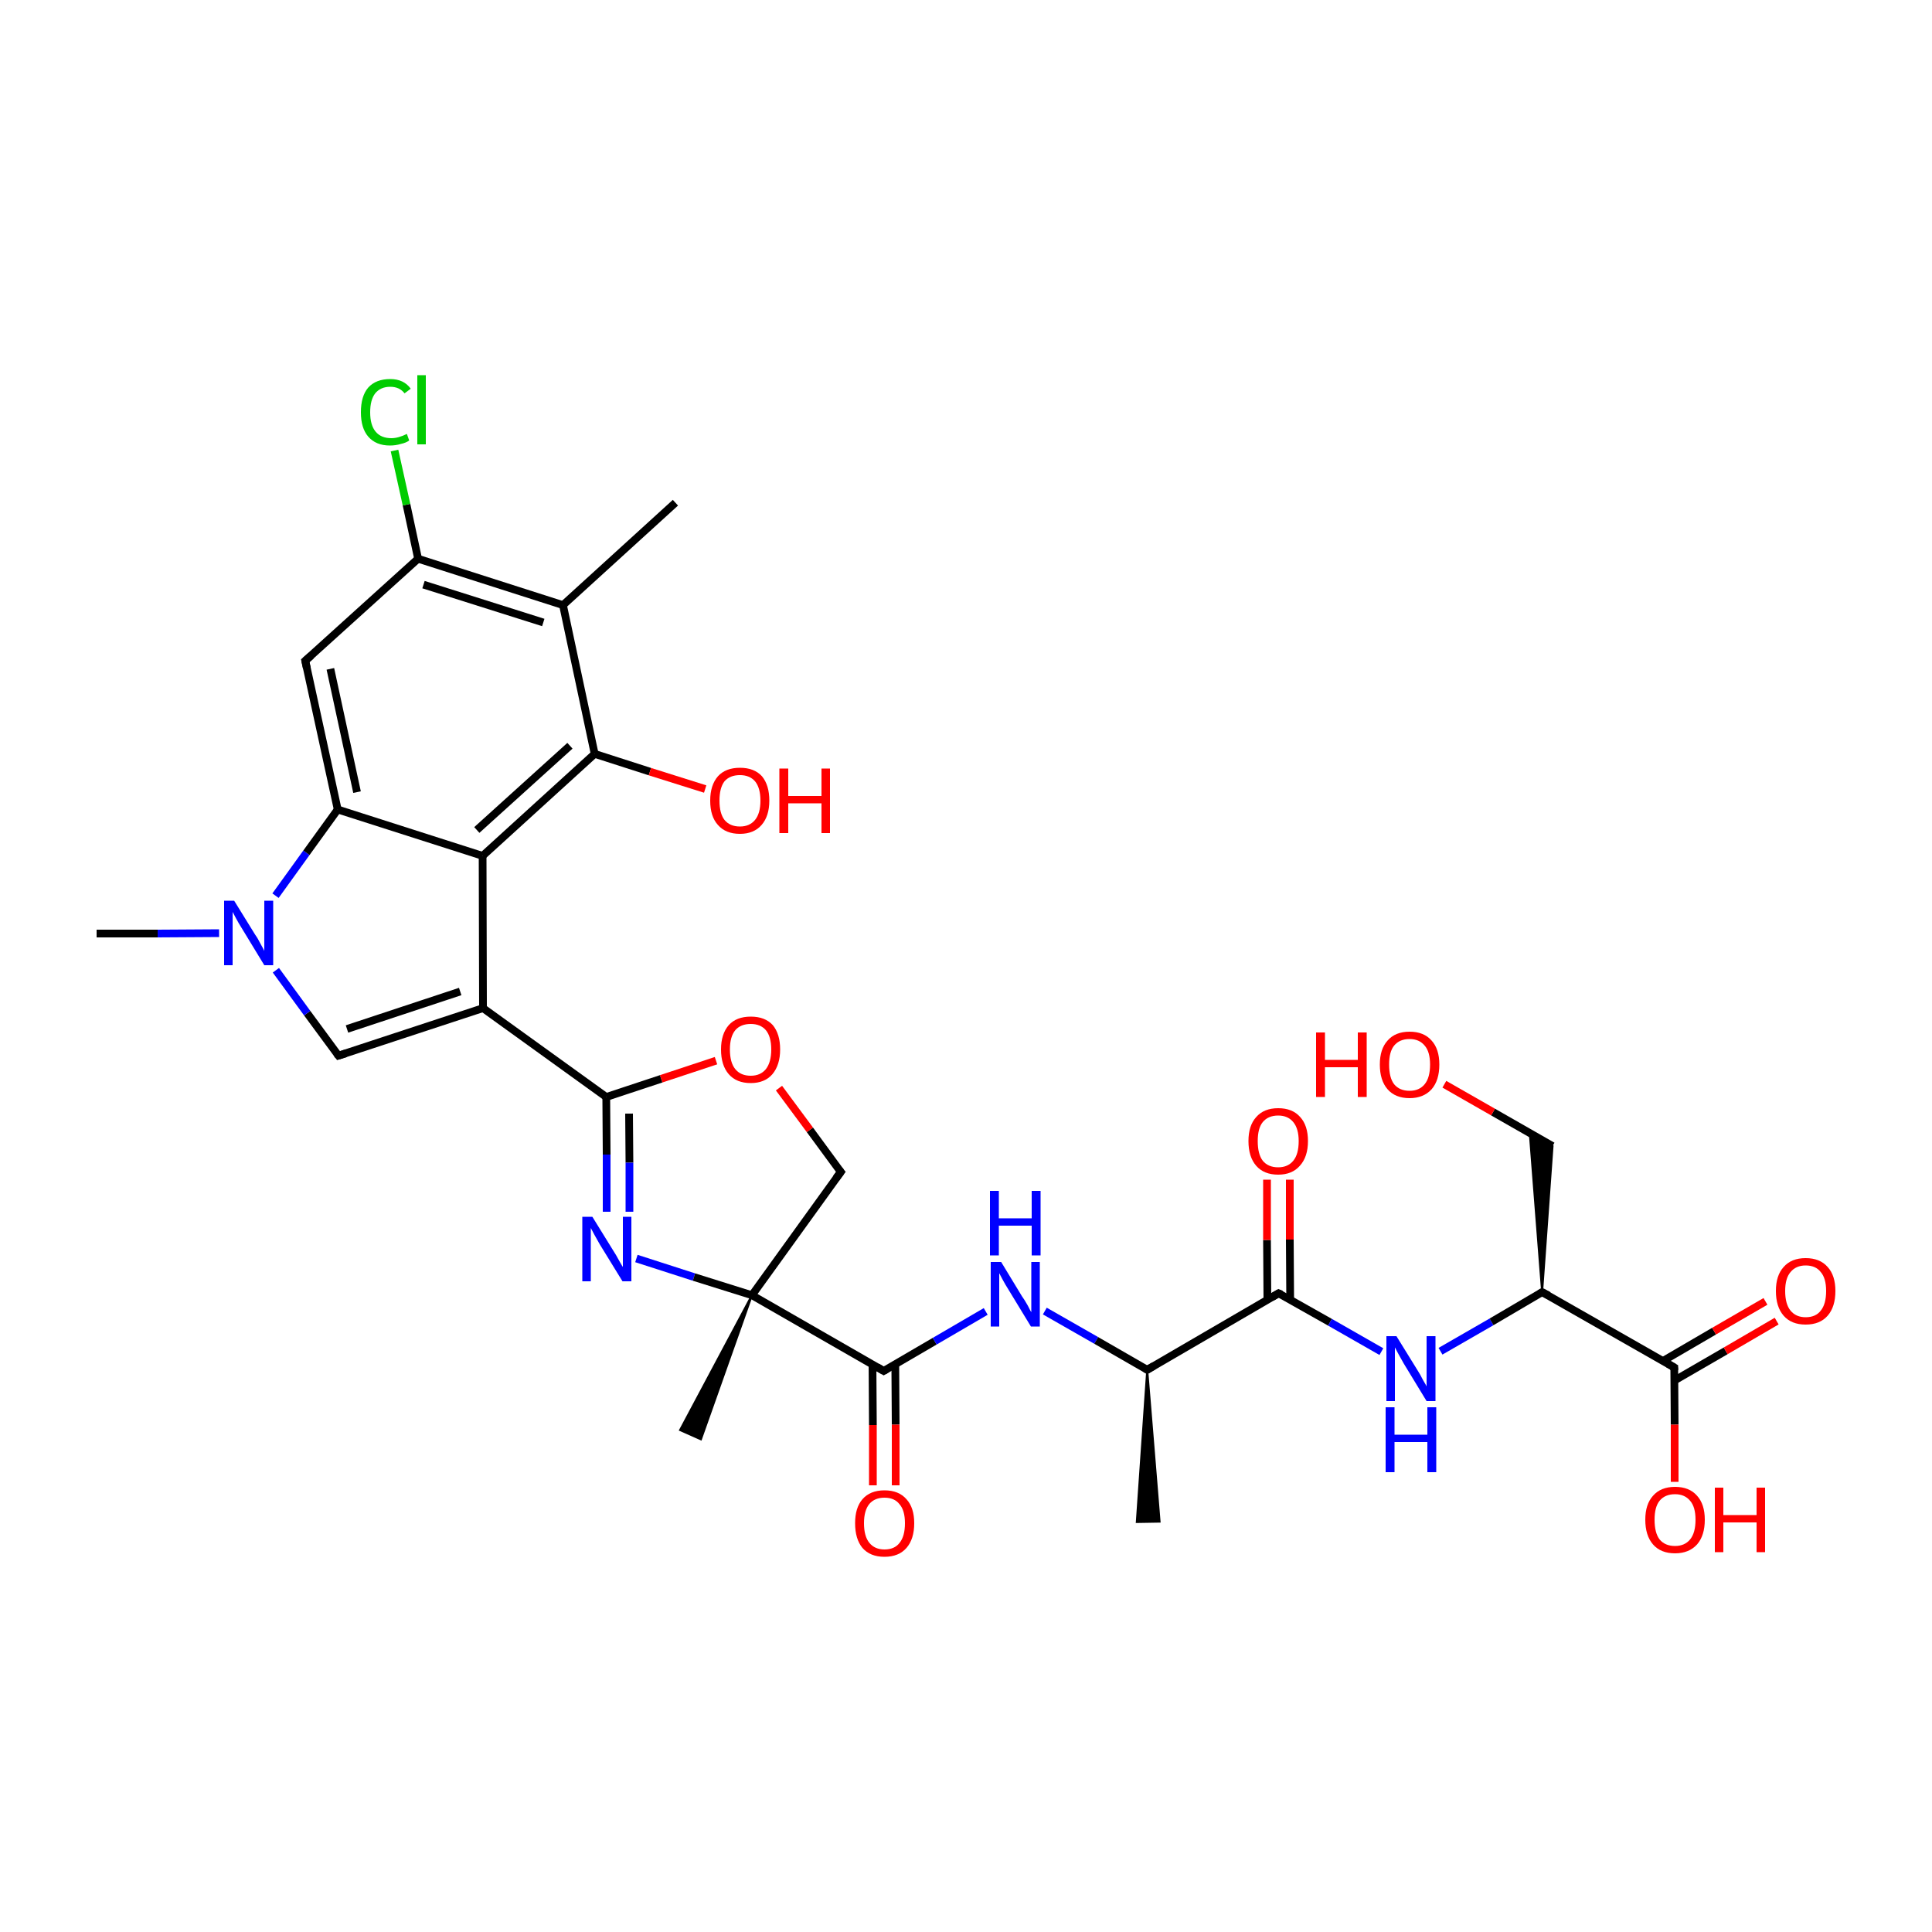 
<svg version='1.1' baseProfile='full'
              xmlns='http://www.w3.org/2000/svg'
                      xmlns:rdkit='http://www.rdkit.org/xml'
                      xmlns:xlink='http://www.w3.org/1999/xlink'
                  xml:space='preserve'
width='500px' height='500px' viewBox='0 0 500 500'>
<!-- END OF HEADER -->
<rect style='opacity:1.0;fill:#FFFFFF;stroke:none' width='500.0' height='500.0' x='0.0' y='0.0'> </rect>
<path class='bond-0 atom-0 atom-1' d='M 174.8,130.1 L 145.7,156.6' style='fill:none;fill-rule:evenodd;stroke:#000000;stroke-width:2.0px;stroke-linecap:butt;stroke-linejoin:miter;stroke-opacity:1' />
<path class='bond-1 atom-1 atom-2' d='M 145.7,156.6 L 108.2,144.6' style='fill:none;fill-rule:evenodd;stroke:#000000;stroke-width:2.0px;stroke-linecap:butt;stroke-linejoin:miter;stroke-opacity:1' />
<path class='bond-1 atom-1 atom-2' d='M 140.6,161.1 L 109.6,151.3' style='fill:none;fill-rule:evenodd;stroke:#000000;stroke-width:2.0px;stroke-linecap:butt;stroke-linejoin:miter;stroke-opacity:1' />
<path class='bond-2 atom-2 atom-3' d='M 108.2,144.6 L 79.0,171.0' style='fill:none;fill-rule:evenodd;stroke:#000000;stroke-width:2.0px;stroke-linecap:butt;stroke-linejoin:miter;stroke-opacity:1' />
<path class='bond-3 atom-3 atom-4' d='M 79.0,171.0 L 87.4,209.5' style='fill:none;fill-rule:evenodd;stroke:#000000;stroke-width:2.0px;stroke-linecap:butt;stroke-linejoin:miter;stroke-opacity:1' />
<path class='bond-3 atom-3 atom-4' d='M 85.5,173.1 L 92.4,205.0' style='fill:none;fill-rule:evenodd;stroke:#000000;stroke-width:2.0px;stroke-linecap:butt;stroke-linejoin:miter;stroke-opacity:1' />
<path class='bond-4 atom-4 atom-5' d='M 87.4,209.5 L 124.9,221.5' style='fill:none;fill-rule:evenodd;stroke:#000000;stroke-width:2.0px;stroke-linecap:butt;stroke-linejoin:miter;stroke-opacity:1' />
<path class='bond-5 atom-5 atom-6' d='M 124.9,221.5 L 153.9,195.1' style='fill:none;fill-rule:evenodd;stroke:#000000;stroke-width:2.0px;stroke-linecap:butt;stroke-linejoin:miter;stroke-opacity:1' />
<path class='bond-5 atom-5 atom-6' d='M 123.4,214.8 L 147.5,193.0' style='fill:none;fill-rule:evenodd;stroke:#000000;stroke-width:2.0px;stroke-linecap:butt;stroke-linejoin:miter;stroke-opacity:1' />
<path class='bond-6 atom-6 atom-7' d='M 153.9,195.1 L 168.2,199.7' style='fill:none;fill-rule:evenodd;stroke:#000000;stroke-width:2.0px;stroke-linecap:butt;stroke-linejoin:miter;stroke-opacity:1' />
<path class='bond-6 atom-6 atom-7' d='M 168.2,199.7 L 182.5,204.2' style='fill:none;fill-rule:evenodd;stroke:#FF0000;stroke-width:2.0px;stroke-linecap:butt;stroke-linejoin:miter;stroke-opacity:1' />
<path class='bond-7 atom-5 atom-8' d='M 124.9,221.5 L 125.0,260.9' style='fill:none;fill-rule:evenodd;stroke:#000000;stroke-width:2.0px;stroke-linecap:butt;stroke-linejoin:miter;stroke-opacity:1' />
<path class='bond-8 atom-8 atom-9' d='M 125.0,260.9 L 87.6,273.2' style='fill:none;fill-rule:evenodd;stroke:#000000;stroke-width:2.0px;stroke-linecap:butt;stroke-linejoin:miter;stroke-opacity:1' />
<path class='bond-8 atom-8 atom-9' d='M 119.1,256.6 L 89.8,266.3' style='fill:none;fill-rule:evenodd;stroke:#000000;stroke-width:2.0px;stroke-linecap:butt;stroke-linejoin:miter;stroke-opacity:1' />
<path class='bond-9 atom-9 atom-10' d='M 87.6,273.2 L 79.5,262.2' style='fill:none;fill-rule:evenodd;stroke:#000000;stroke-width:2.0px;stroke-linecap:butt;stroke-linejoin:miter;stroke-opacity:1' />
<path class='bond-9 atom-9 atom-10' d='M 79.5,262.2 L 71.4,251.1' style='fill:none;fill-rule:evenodd;stroke:#0000FF;stroke-width:2.0px;stroke-linecap:butt;stroke-linejoin:miter;stroke-opacity:1' />
<path class='bond-10 atom-10 atom-11' d='M 56.7,241.5 L 40.8,241.6' style='fill:none;fill-rule:evenodd;stroke:#0000FF;stroke-width:2.0px;stroke-linecap:butt;stroke-linejoin:miter;stroke-opacity:1' />
<path class='bond-10 atom-10 atom-11' d='M 40.8,241.6 L 25.0,241.6' style='fill:none;fill-rule:evenodd;stroke:#000000;stroke-width:2.0px;stroke-linecap:butt;stroke-linejoin:miter;stroke-opacity:1' />
<path class='bond-11 atom-8 atom-12' d='M 125.0,260.9 L 156.9,283.9' style='fill:none;fill-rule:evenodd;stroke:#000000;stroke-width:2.0px;stroke-linecap:butt;stroke-linejoin:miter;stroke-opacity:1' />
<path class='bond-12 atom-12 atom-13' d='M 156.9,283.9 L 157.0,298.8' style='fill:none;fill-rule:evenodd;stroke:#000000;stroke-width:2.0px;stroke-linecap:butt;stroke-linejoin:miter;stroke-opacity:1' />
<path class='bond-12 atom-12 atom-13' d='M 157.0,298.8 L 157.0,313.6' style='fill:none;fill-rule:evenodd;stroke:#0000FF;stroke-width:2.0px;stroke-linecap:butt;stroke-linejoin:miter;stroke-opacity:1' />
<path class='bond-12 atom-12 atom-13' d='M 162.8,288.2 L 162.9,300.9' style='fill:none;fill-rule:evenodd;stroke:#000000;stroke-width:2.0px;stroke-linecap:butt;stroke-linejoin:miter;stroke-opacity:1' />
<path class='bond-12 atom-12 atom-13' d='M 162.9,300.9 L 162.9,313.6' style='fill:none;fill-rule:evenodd;stroke:#0000FF;stroke-width:2.0px;stroke-linecap:butt;stroke-linejoin:miter;stroke-opacity:1' />
<path class='bond-13 atom-13 atom-14' d='M 164.7,325.7 L 179.6,330.5' style='fill:none;fill-rule:evenodd;stroke:#0000FF;stroke-width:2.0px;stroke-linecap:butt;stroke-linejoin:miter;stroke-opacity:1' />
<path class='bond-13 atom-13 atom-14' d='M 179.6,330.5 L 194.6,335.2' style='fill:none;fill-rule:evenodd;stroke:#000000;stroke-width:2.0px;stroke-linecap:butt;stroke-linejoin:miter;stroke-opacity:1' />
<path class='bond-14 atom-14 atom-15' d='M 194.6,335.2 L 217.6,303.3' style='fill:none;fill-rule:evenodd;stroke:#000000;stroke-width:2.0px;stroke-linecap:butt;stroke-linejoin:miter;stroke-opacity:1' />
<path class='bond-15 atom-15 atom-16' d='M 217.6,303.3 L 209.6,292.4' style='fill:none;fill-rule:evenodd;stroke:#000000;stroke-width:2.0px;stroke-linecap:butt;stroke-linejoin:miter;stroke-opacity:1' />
<path class='bond-15 atom-15 atom-16' d='M 209.6,292.4 L 201.6,281.6' style='fill:none;fill-rule:evenodd;stroke:#FF0000;stroke-width:2.0px;stroke-linecap:butt;stroke-linejoin:miter;stroke-opacity:1' />
<path class='bond-16 atom-14 atom-17' d='M 194.6,335.2 L 181.4,372.5 L 176.0,370.1 Z' style='fill:#000000;fill-rule:evenodd;fill-opacity:1;stroke:#000000;stroke-width:0.5px;stroke-linecap:butt;stroke-linejoin:miter;stroke-opacity:1;' />
<path class='bond-17 atom-14 atom-18' d='M 194.6,335.2 L 228.7,354.8' style='fill:none;fill-rule:evenodd;stroke:#000000;stroke-width:2.0px;stroke-linecap:butt;stroke-linejoin:miter;stroke-opacity:1' />
<path class='bond-18 atom-18 atom-19' d='M 225.8,353.1 L 225.9,368.8' style='fill:none;fill-rule:evenodd;stroke:#000000;stroke-width:2.0px;stroke-linecap:butt;stroke-linejoin:miter;stroke-opacity:1' />
<path class='bond-18 atom-18 atom-19' d='M 225.9,368.8 L 225.9,384.4' style='fill:none;fill-rule:evenodd;stroke:#FF0000;stroke-width:2.0px;stroke-linecap:butt;stroke-linejoin:miter;stroke-opacity:1' />
<path class='bond-18 atom-18 atom-19' d='M 231.7,353.1 L 231.8,368.7' style='fill:none;fill-rule:evenodd;stroke:#000000;stroke-width:2.0px;stroke-linecap:butt;stroke-linejoin:miter;stroke-opacity:1' />
<path class='bond-18 atom-18 atom-19' d='M 231.8,368.7 L 231.8,384.4' style='fill:none;fill-rule:evenodd;stroke:#FF0000;stroke-width:2.0px;stroke-linecap:butt;stroke-linejoin:miter;stroke-opacity:1' />
<path class='bond-19 atom-18 atom-20' d='M 228.7,354.8 L 241.9,347.1' style='fill:none;fill-rule:evenodd;stroke:#000000;stroke-width:2.0px;stroke-linecap:butt;stroke-linejoin:miter;stroke-opacity:1' />
<path class='bond-19 atom-18 atom-20' d='M 241.9,347.1 L 255.1,339.4' style='fill:none;fill-rule:evenodd;stroke:#0000FF;stroke-width:2.0px;stroke-linecap:butt;stroke-linejoin:miter;stroke-opacity:1' />
<path class='bond-20 atom-20 atom-21' d='M 270.4,339.3 L 283.7,346.9' style='fill:none;fill-rule:evenodd;stroke:#0000FF;stroke-width:2.0px;stroke-linecap:butt;stroke-linejoin:miter;stroke-opacity:1' />
<path class='bond-20 atom-20 atom-21' d='M 283.7,346.9 L 296.9,354.5' style='fill:none;fill-rule:evenodd;stroke:#000000;stroke-width:2.0px;stroke-linecap:butt;stroke-linejoin:miter;stroke-opacity:1' />
<path class='bond-21 atom-21 atom-22' d='M 296.9,354.5 L 300.1,393.8 L 294.2,393.9 Z' style='fill:#000000;fill-rule:evenodd;fill-opacity:1;stroke:#000000;stroke-width:0.5px;stroke-linecap:butt;stroke-linejoin:miter;stroke-opacity:1;' />
<path class='bond-22 atom-21 atom-23' d='M 296.9,354.5 L 330.9,334.7' style='fill:none;fill-rule:evenodd;stroke:#000000;stroke-width:2.0px;stroke-linecap:butt;stroke-linejoin:miter;stroke-opacity:1' />
<path class='bond-23 atom-23 atom-24' d='M 333.9,336.4 L 333.8,320.8' style='fill:none;fill-rule:evenodd;stroke:#000000;stroke-width:2.0px;stroke-linecap:butt;stroke-linejoin:miter;stroke-opacity:1' />
<path class='bond-23 atom-23 atom-24' d='M 333.8,320.8 L 333.8,305.3' style='fill:none;fill-rule:evenodd;stroke:#FF0000;stroke-width:2.0px;stroke-linecap:butt;stroke-linejoin:miter;stroke-opacity:1' />
<path class='bond-23 atom-23 atom-24' d='M 328.0,336.4 L 327.9,320.9' style='fill:none;fill-rule:evenodd;stroke:#000000;stroke-width:2.0px;stroke-linecap:butt;stroke-linejoin:miter;stroke-opacity:1' />
<path class='bond-23 atom-23 atom-24' d='M 327.9,320.9 L 327.9,305.3' style='fill:none;fill-rule:evenodd;stroke:#FF0000;stroke-width:2.0px;stroke-linecap:butt;stroke-linejoin:miter;stroke-opacity:1' />
<path class='bond-24 atom-23 atom-25' d='M 330.9,334.7 L 344.2,342.2' style='fill:none;fill-rule:evenodd;stroke:#000000;stroke-width:2.0px;stroke-linecap:butt;stroke-linejoin:miter;stroke-opacity:1' />
<path class='bond-24 atom-23 atom-25' d='M 344.2,342.2 L 357.5,349.8' style='fill:none;fill-rule:evenodd;stroke:#0000FF;stroke-width:2.0px;stroke-linecap:butt;stroke-linejoin:miter;stroke-opacity:1' />
<path class='bond-25 atom-25 atom-26' d='M 372.8,349.7 L 386.0,342.1' style='fill:none;fill-rule:evenodd;stroke:#0000FF;stroke-width:2.0px;stroke-linecap:butt;stroke-linejoin:miter;stroke-opacity:1' />
<path class='bond-25 atom-25 atom-26' d='M 386.0,342.1 L 399.1,334.4' style='fill:none;fill-rule:evenodd;stroke:#000000;stroke-width:2.0px;stroke-linecap:butt;stroke-linejoin:miter;stroke-opacity:1' />
<path class='bond-26 atom-26 atom-27' d='M 399.1,334.4 L 395.9,293.2 L 401.8,296.6 Z' style='fill:#000000;fill-rule:evenodd;fill-opacity:1;stroke:#000000;stroke-width:0.5px;stroke-linecap:butt;stroke-linejoin:miter;stroke-opacity:1;' />
<path class='bond-27 atom-27 atom-28' d='M 401.8,296.6 L 386.4,287.8' style='fill:none;fill-rule:evenodd;stroke:#000000;stroke-width:2.0px;stroke-linecap:butt;stroke-linejoin:miter;stroke-opacity:1' />
<path class='bond-27 atom-27 atom-28' d='M 386.4,287.8 L 373.8,280.6' style='fill:none;fill-rule:evenodd;stroke:#FF0000;stroke-width:2.0px;stroke-linecap:butt;stroke-linejoin:miter;stroke-opacity:1' />
<path class='bond-28 atom-26 atom-29' d='M 399.1,334.4 L 433.3,353.9' style='fill:none;fill-rule:evenodd;stroke:#000000;stroke-width:2.0px;stroke-linecap:butt;stroke-linejoin:miter;stroke-opacity:1' />
<path class='bond-29 atom-29 atom-30' d='M 433.3,357.3 L 446.6,349.6' style='fill:none;fill-rule:evenodd;stroke:#000000;stroke-width:2.0px;stroke-linecap:butt;stroke-linejoin:miter;stroke-opacity:1' />
<path class='bond-29 atom-29 atom-30' d='M 446.6,349.6 L 459.8,341.9' style='fill:none;fill-rule:evenodd;stroke:#FF0000;stroke-width:2.0px;stroke-linecap:butt;stroke-linejoin:miter;stroke-opacity:1' />
<path class='bond-29 atom-29 atom-30' d='M 430.4,352.2 L 443.6,344.5' style='fill:none;fill-rule:evenodd;stroke:#000000;stroke-width:2.0px;stroke-linecap:butt;stroke-linejoin:miter;stroke-opacity:1' />
<path class='bond-29 atom-29 atom-30' d='M 443.6,344.5 L 456.9,336.8' style='fill:none;fill-rule:evenodd;stroke:#FF0000;stroke-width:2.0px;stroke-linecap:butt;stroke-linejoin:miter;stroke-opacity:1' />
<path class='bond-30 atom-29 atom-31' d='M 433.3,353.9 L 433.4,368.7' style='fill:none;fill-rule:evenodd;stroke:#000000;stroke-width:2.0px;stroke-linecap:butt;stroke-linejoin:miter;stroke-opacity:1' />
<path class='bond-30 atom-29 atom-31' d='M 433.4,368.7 L 433.4,383.5' style='fill:none;fill-rule:evenodd;stroke:#FF0000;stroke-width:2.0px;stroke-linecap:butt;stroke-linejoin:miter;stroke-opacity:1' />
<path class='bond-31 atom-2 atom-32' d='M 108.2,144.6 L 105.2,130.6' style='fill:none;fill-rule:evenodd;stroke:#000000;stroke-width:2.0px;stroke-linecap:butt;stroke-linejoin:miter;stroke-opacity:1' />
<path class='bond-31 atom-2 atom-32' d='M 105.2,130.6 L 102.1,116.6' style='fill:none;fill-rule:evenodd;stroke:#00CC00;stroke-width:2.0px;stroke-linecap:butt;stroke-linejoin:miter;stroke-opacity:1' />
<path class='bond-32 atom-6 atom-1' d='M 153.9,195.1 L 145.7,156.6' style='fill:none;fill-rule:evenodd;stroke:#000000;stroke-width:2.0px;stroke-linecap:butt;stroke-linejoin:miter;stroke-opacity:1' />
<path class='bond-33 atom-10 atom-4' d='M 71.3,231.8 L 79.3,220.7' style='fill:none;fill-rule:evenodd;stroke:#0000FF;stroke-width:2.0px;stroke-linecap:butt;stroke-linejoin:miter;stroke-opacity:1' />
<path class='bond-33 atom-10 atom-4' d='M 79.3,220.7 L 87.4,209.5' style='fill:none;fill-rule:evenodd;stroke:#000000;stroke-width:2.0px;stroke-linecap:butt;stroke-linejoin:miter;stroke-opacity:1' />
<path class='bond-34 atom-16 atom-12' d='M 185.3,274.5 L 171.1,279.2' style='fill:none;fill-rule:evenodd;stroke:#FF0000;stroke-width:2.0px;stroke-linecap:butt;stroke-linejoin:miter;stroke-opacity:1' />
<path class='bond-34 atom-16 atom-12' d='M 171.1,279.2 L 156.9,283.9' style='fill:none;fill-rule:evenodd;stroke:#000000;stroke-width:2.0px;stroke-linecap:butt;stroke-linejoin:miter;stroke-opacity:1' />
<path d='M 80.5,169.7 L 79.0,171.0 L 79.4,172.9' style='fill:none;stroke:#000000;stroke-width:2.0px;stroke-linecap:butt;stroke-linejoin:miter;stroke-opacity:1;' />
<path d='M 89.5,272.6 L 87.6,273.2 L 87.2,272.7' style='fill:none;stroke:#000000;stroke-width:2.0px;stroke-linecap:butt;stroke-linejoin:miter;stroke-opacity:1;' />
<path d='M 216.4,304.9 L 217.6,303.3 L 217.2,302.8' style='fill:none;stroke:#000000;stroke-width:2.0px;stroke-linecap:butt;stroke-linejoin:miter;stroke-opacity:1;' />
<path d='M 227.0,353.8 L 228.7,354.8 L 229.4,354.4' style='fill:none;stroke:#000000;stroke-width:2.0px;stroke-linecap:butt;stroke-linejoin:miter;stroke-opacity:1;' />
<path d='M 296.3,354.1 L 296.9,354.5 L 298.6,353.5' style='fill:none;stroke:#000000;stroke-width:2.0px;stroke-linecap:butt;stroke-linejoin:miter;stroke-opacity:1;' />
<path d='M 329.2,335.7 L 330.9,334.7 L 331.6,335.0' style='fill:none;stroke:#000000;stroke-width:2.0px;stroke-linecap:butt;stroke-linejoin:miter;stroke-opacity:1;' />
<path d='M 398.5,334.8 L 399.1,334.4 L 400.8,335.3' style='fill:none;stroke:#000000;stroke-width:2.0px;stroke-linecap:butt;stroke-linejoin:miter;stroke-opacity:1;' />
<path d='M 431.6,352.9 L 433.3,353.9 L 433.3,354.6' style='fill:none;stroke:#000000;stroke-width:2.0px;stroke-linecap:butt;stroke-linejoin:miter;stroke-opacity:1;' />
<path class='atom-7' d='M 183.8 207.2
Q 183.8 203.2, 185.8 200.9
Q 187.8 198.7, 191.5 198.7
Q 195.2 198.7, 197.2 200.9
Q 199.1 203.2, 199.1 207.2
Q 199.1 211.2, 197.1 213.5
Q 195.1 215.8, 191.5 215.8
Q 187.8 215.8, 185.8 213.5
Q 183.8 211.3, 183.8 207.2
M 191.5 213.9
Q 194.0 213.9, 195.4 212.2
Q 196.8 210.5, 196.8 207.2
Q 196.8 203.9, 195.4 202.2
Q 194.0 200.6, 191.5 200.6
Q 188.9 200.6, 187.5 202.2
Q 186.2 203.9, 186.2 207.2
Q 186.2 210.5, 187.5 212.2
Q 188.9 213.9, 191.5 213.9
' fill='#FF0000'/>
<path class='atom-7' d='M 201.7 198.9
L 204.0 198.9
L 204.0 206.0
L 212.6 206.0
L 212.6 198.9
L 214.8 198.9
L 214.8 215.6
L 212.6 215.6
L 212.6 207.9
L 204.0 207.9
L 204.0 215.6
L 201.7 215.6
L 201.7 198.9
' fill='#FF0000'/>
<path class='atom-10' d='M 60.6 233.1
L 66.1 242.0
Q 66.7 242.8, 67.5 244.4
Q 68.4 246.0, 68.4 246.1
L 68.4 233.1
L 70.7 233.1
L 70.7 249.8
L 68.4 249.8
L 62.5 240.1
Q 61.8 239.0, 61.1 237.7
Q 60.4 236.4, 60.2 236.0
L 60.2 249.8
L 58.0 249.8
L 58.0 233.1
L 60.6 233.1
' fill='#0000FF'/>
<path class='atom-13' d='M 153.3 314.9
L 158.8 323.8
Q 159.4 324.7, 160.2 326.2
Q 161.1 327.8, 161.2 327.9
L 161.2 314.9
L 163.4 314.9
L 163.4 331.6
L 161.1 331.6
L 155.2 322.0
Q 154.5 320.8, 153.8 319.5
Q 153.1 318.2, 152.9 317.8
L 152.9 331.6
L 150.7 331.6
L 150.7 314.9
L 153.3 314.9
' fill='#0000FF'/>
<path class='atom-16' d='M 186.6 271.6
Q 186.6 267.6, 188.6 265.3
Q 190.6 263.1, 194.3 263.1
Q 198.0 263.1, 200.0 265.3
Q 201.9 267.6, 201.9 271.6
Q 201.9 275.6, 199.9 278.0
Q 197.9 280.3, 194.3 280.3
Q 190.6 280.3, 188.6 278.0
Q 186.6 275.7, 186.6 271.6
M 194.3 278.4
Q 196.8 278.4, 198.2 276.7
Q 199.6 274.9, 199.6 271.6
Q 199.6 268.3, 198.2 266.6
Q 196.8 265.0, 194.3 265.0
Q 191.7 265.0, 190.3 266.6
Q 188.9 268.3, 188.9 271.6
Q 188.9 275.0, 190.3 276.7
Q 191.7 278.4, 194.3 278.4
' fill='#FF0000'/>
<path class='atom-19' d='M 221.3 394.2
Q 221.3 390.2, 223.2 388.0
Q 225.2 385.7, 228.9 385.7
Q 232.6 385.7, 234.6 388.0
Q 236.6 390.2, 236.6 394.2
Q 236.6 398.3, 234.6 400.6
Q 232.6 402.9, 228.9 402.9
Q 225.2 402.9, 223.2 400.6
Q 221.3 398.3, 221.3 394.2
M 228.9 401.0
Q 231.5 401.0, 232.8 399.3
Q 234.2 397.6, 234.2 394.2
Q 234.2 390.9, 232.8 389.3
Q 231.5 387.6, 228.9 387.6
Q 226.4 387.6, 225.0 389.2
Q 223.6 390.9, 223.6 394.2
Q 223.6 397.6, 225.0 399.3
Q 226.4 401.0, 228.9 401.0
' fill='#FF0000'/>
<path class='atom-20' d='M 259.1 326.6
L 264.5 335.5
Q 265.1 336.3, 266.0 337.9
Q 266.8 339.5, 266.9 339.6
L 266.9 326.6
L 269.1 326.6
L 269.1 343.3
L 266.8 343.3
L 260.9 333.6
Q 260.2 332.5, 259.5 331.2
Q 258.8 329.9, 258.6 329.5
L 258.6 343.3
L 256.4 343.3
L 256.4 326.6
L 259.1 326.6
' fill='#0000FF'/>
<path class='atom-20' d='M 256.2 308.2
L 258.5 308.2
L 258.5 315.3
L 267.0 315.3
L 267.0 308.2
L 269.3 308.2
L 269.3 324.9
L 267.0 324.9
L 267.0 317.2
L 258.5 317.2
L 258.5 324.9
L 256.2 324.9
L 256.2 308.2
' fill='#0000FF'/>
<path class='atom-24' d='M 323.1 295.3
Q 323.1 291.3, 325.1 289.1
Q 327.1 286.8, 330.8 286.8
Q 334.5 286.8, 336.5 289.1
Q 338.5 291.3, 338.5 295.3
Q 338.5 299.4, 336.4 301.7
Q 334.4 304.0, 330.8 304.0
Q 327.1 304.0, 325.1 301.7
Q 323.1 299.4, 323.1 295.3
M 330.8 302.1
Q 333.3 302.1, 334.7 300.4
Q 336.1 298.7, 336.1 295.3
Q 336.1 292.1, 334.7 290.4
Q 333.3 288.7, 330.8 288.7
Q 328.2 288.7, 326.8 290.4
Q 325.5 292.0, 325.5 295.3
Q 325.5 298.7, 326.8 300.4
Q 328.2 302.1, 330.8 302.1
' fill='#FF0000'/>
<path class='atom-25' d='M 361.4 345.8
L 366.9 354.7
Q 367.5 355.6, 368.3 357.2
Q 369.2 358.7, 369.2 358.8
L 369.2 345.8
L 371.5 345.8
L 371.5 362.6
L 369.2 362.6
L 363.3 352.9
Q 362.6 351.7, 361.9 350.4
Q 361.2 349.1, 361.0 348.7
L 361.0 362.6
L 358.8 362.6
L 358.8 345.8
L 361.4 345.8
' fill='#0000FF'/>
<path class='atom-25' d='M 358.6 364.2
L 360.9 364.2
L 360.9 371.3
L 369.4 371.3
L 369.4 364.2
L 371.7 364.2
L 371.7 381.0
L 369.4 381.0
L 369.4 373.2
L 360.9 373.2
L 360.9 381.0
L 358.6 381.0
L 358.6 364.2
' fill='#0000FF'/>
<path class='atom-28' d='M 340.6 267.2
L 342.9 267.2
L 342.9 274.3
L 351.4 274.3
L 351.4 267.2
L 353.7 267.2
L 353.7 283.9
L 351.4 283.9
L 351.4 276.2
L 342.9 276.2
L 342.9 283.9
L 340.6 283.9
L 340.6 267.2
' fill='#FF0000'/>
<path class='atom-28' d='M 357.1 275.5
Q 357.1 271.5, 359.1 269.3
Q 361.1 267.0, 364.8 267.0
Q 368.5 267.0, 370.5 269.3
Q 372.5 271.5, 372.5 275.5
Q 372.5 279.6, 370.5 281.9
Q 368.4 284.2, 364.8 284.2
Q 361.1 284.2, 359.1 281.9
Q 357.1 279.6, 357.1 275.5
M 364.8 282.3
Q 367.3 282.3, 368.7 280.6
Q 370.1 278.9, 370.1 275.5
Q 370.1 272.2, 368.7 270.6
Q 367.3 268.9, 364.8 268.9
Q 362.2 268.9, 360.8 270.6
Q 359.5 272.2, 359.5 275.5
Q 359.5 278.9, 360.8 280.6
Q 362.2 282.3, 364.8 282.3
' fill='#FF0000'/>
<path class='atom-30' d='M 459.6 334.1
Q 459.6 330.1, 461.6 327.9
Q 463.6 325.6, 467.3 325.6
Q 471.0 325.6, 473.0 327.9
Q 475.0 330.1, 475.0 334.1
Q 475.0 338.2, 473.0 340.5
Q 471.0 342.8, 467.3 342.8
Q 463.6 342.8, 461.6 340.5
Q 459.6 338.2, 459.6 334.1
M 467.3 340.9
Q 469.9 340.9, 471.2 339.2
Q 472.6 337.5, 472.6 334.1
Q 472.6 330.8, 471.2 329.2
Q 469.9 327.5, 467.3 327.5
Q 464.8 327.5, 463.4 329.2
Q 462.0 330.8, 462.0 334.1
Q 462.0 337.5, 463.4 339.2
Q 464.8 340.9, 467.3 340.9
' fill='#FF0000'/>
<path class='atom-31' d='M 425.8 393.3
Q 425.8 389.3, 427.8 387.1
Q 429.8 384.8, 433.5 384.8
Q 437.2 384.8, 439.2 387.1
Q 441.2 389.3, 441.2 393.3
Q 441.2 397.4, 439.2 399.7
Q 437.1 402.0, 433.5 402.0
Q 429.8 402.0, 427.8 399.7
Q 425.8 397.4, 425.8 393.3
M 433.5 400.1
Q 436.0 400.1, 437.4 398.4
Q 438.8 396.7, 438.8 393.3
Q 438.8 390.0, 437.4 388.4
Q 436.0 386.7, 433.5 386.7
Q 430.9 386.7, 429.5 388.4
Q 428.2 390.0, 428.2 393.3
Q 428.2 396.7, 429.5 398.4
Q 430.9 400.1, 433.5 400.1
' fill='#FF0000'/>
<path class='atom-31' d='M 443.8 385.0
L 446.0 385.0
L 446.0 392.1
L 454.6 392.1
L 454.6 385.0
L 456.8 385.0
L 456.8 401.7
L 454.6 401.7
L 454.6 394.0
L 446.0 394.0
L 446.0 401.7
L 443.8 401.7
L 443.8 385.0
' fill='#FF0000'/>
<path class='atom-32' d='M 93.4 106.7
Q 93.4 102.5, 95.3 100.3
Q 97.3 98.1, 101.0 98.1
Q 104.5 98.1, 106.3 100.6
L 104.7 101.8
Q 103.4 100.1, 101.0 100.1
Q 98.5 100.1, 97.1 101.8
Q 95.8 103.5, 95.8 106.7
Q 95.8 110.0, 97.2 111.7
Q 98.6 113.4, 101.3 113.4
Q 103.1 113.4, 105.3 112.3
L 105.9 114.0
Q 105.1 114.6, 103.7 114.9
Q 102.4 115.3, 100.9 115.3
Q 97.3 115.3, 95.3 113.0
Q 93.4 110.8, 93.4 106.7
' fill='#00CC00'/>
<path class='atom-32' d='M 108.0 97.1
L 110.2 97.1
L 110.2 115.0
L 108.0 115.0
L 108.0 97.1
' fill='#00CC00'/>
</svg>
